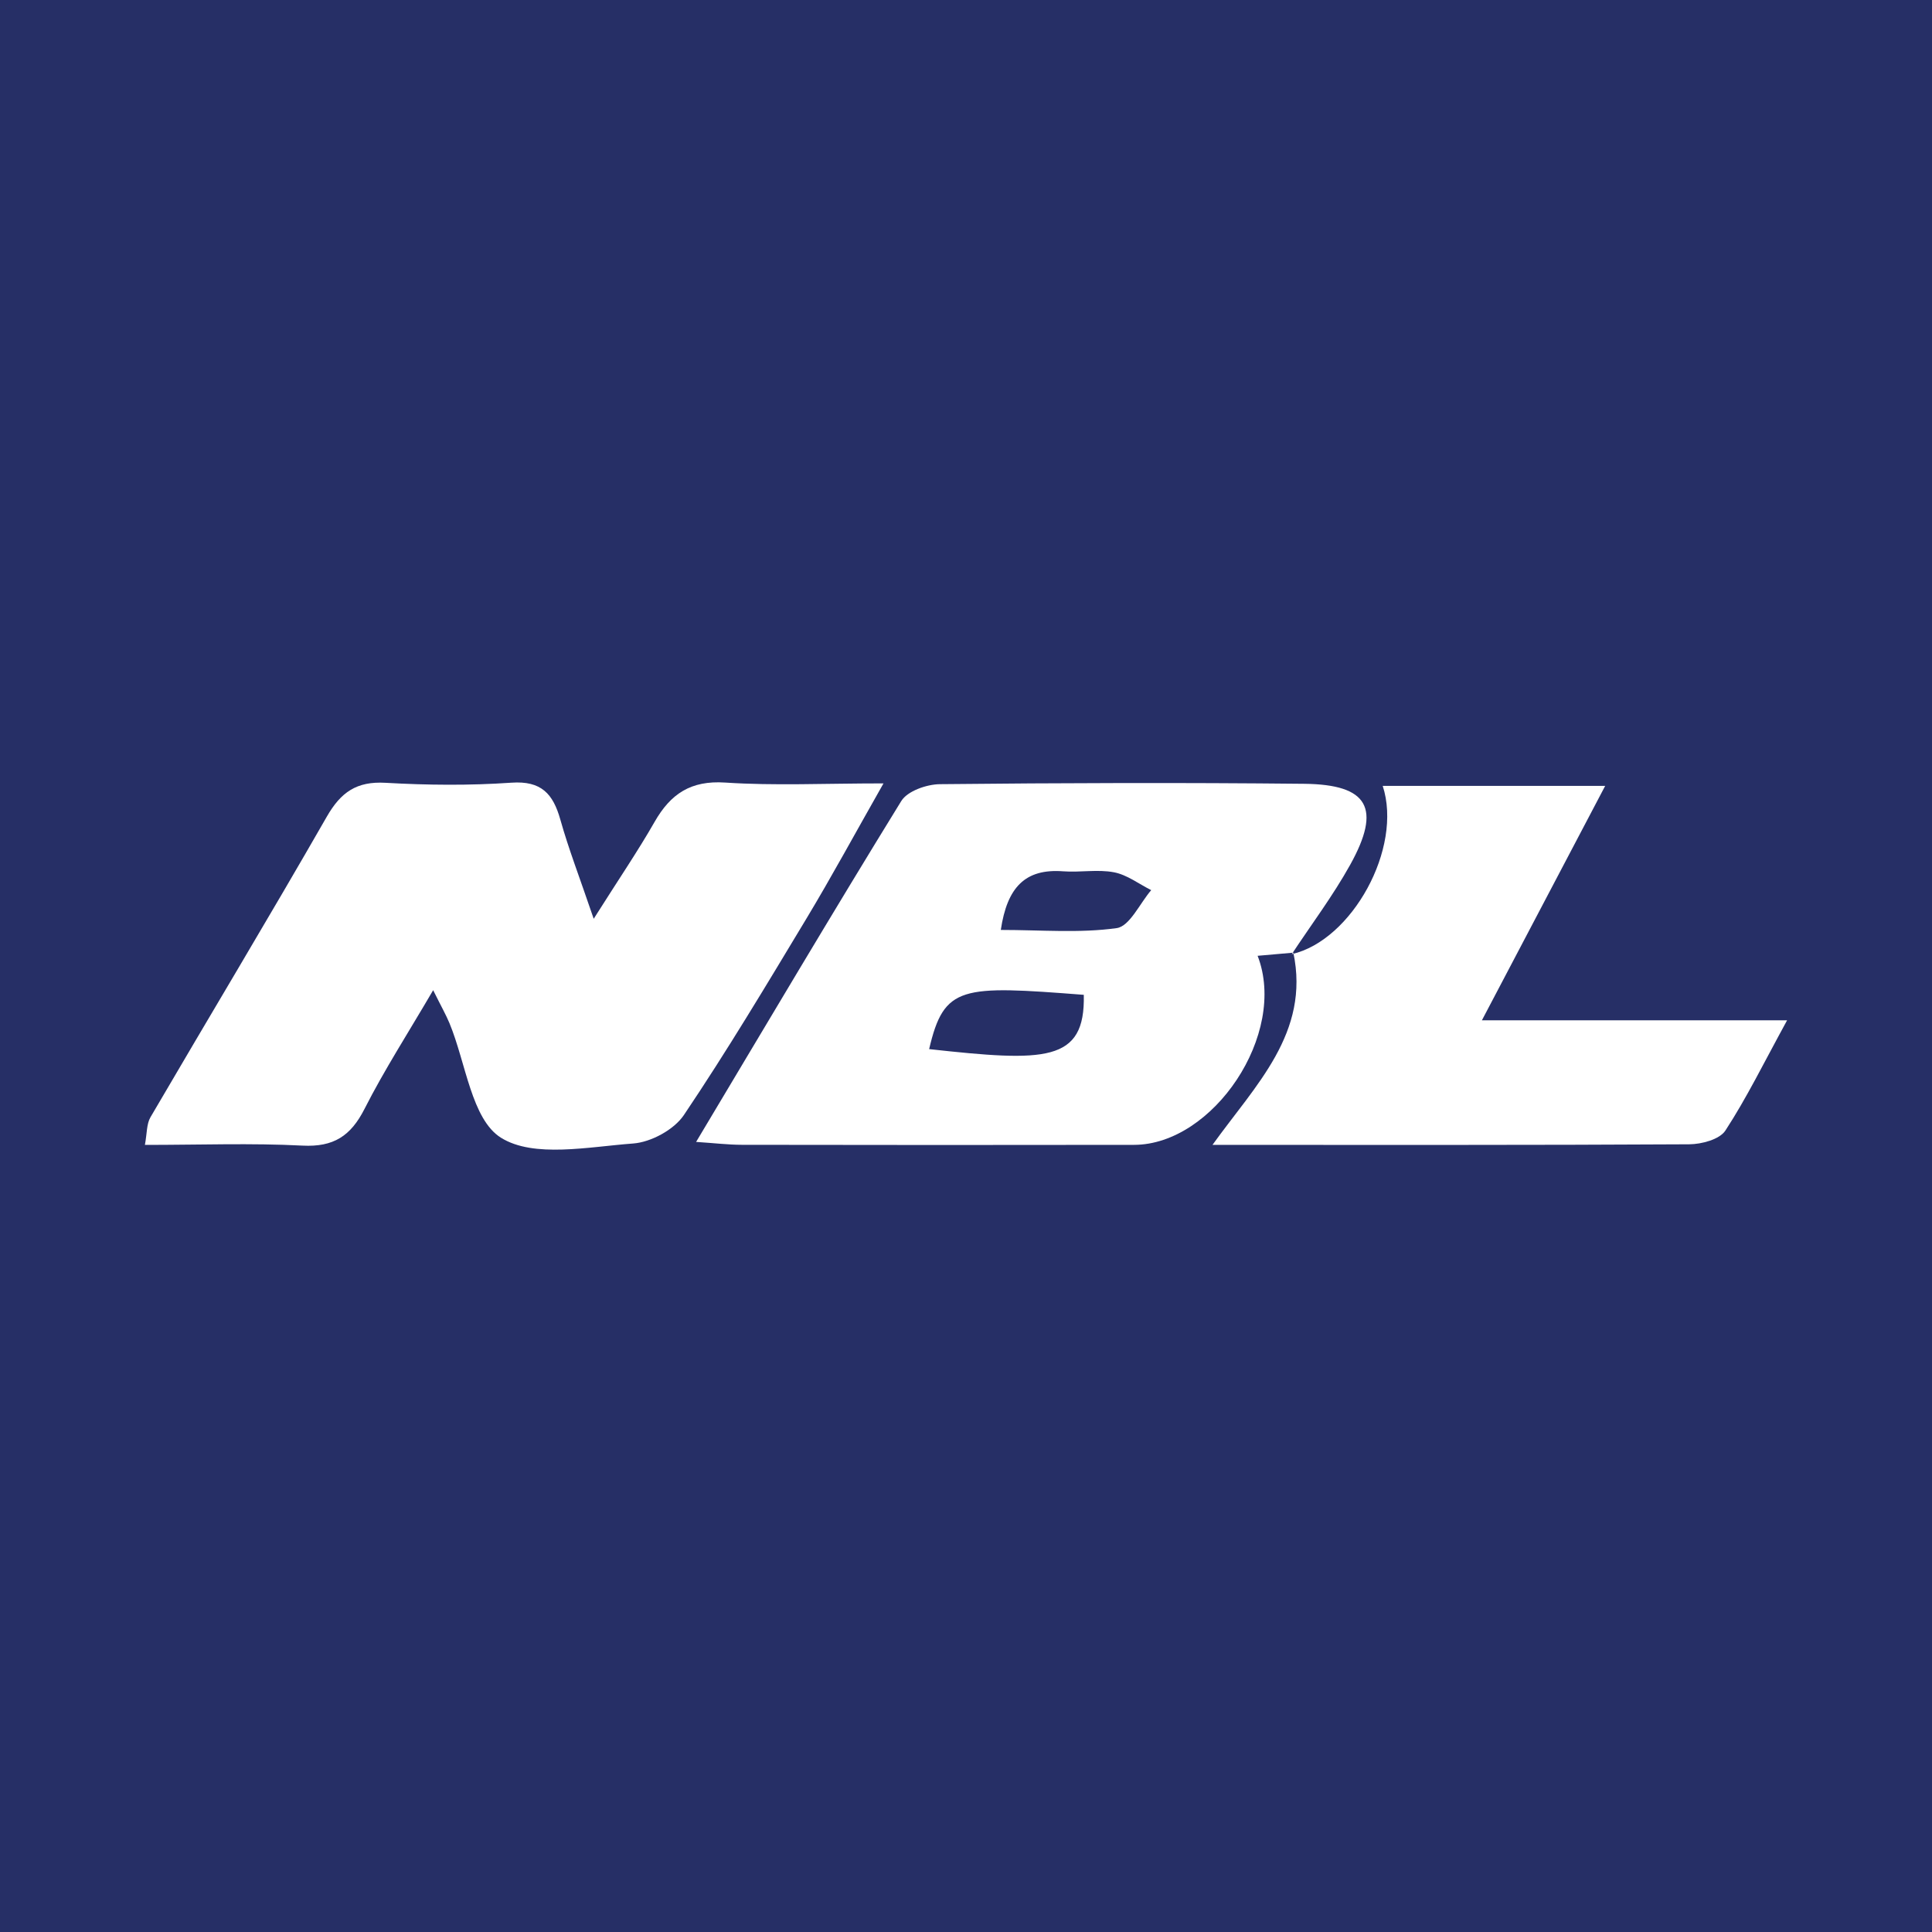 <?xml version="1.0" encoding="utf-8"?>
<!-- Generator: Adobe Illustrator 17.0.0, SVG Export Plug-In . SVG Version: 6.00 Build 0)  -->
<!DOCTYPE svg PUBLIC "-//W3C//DTD SVG 1.1//EN" "http://www.w3.org/Graphics/SVG/1.1/DTD/svg11.dtd">
<svg version="1.1" id="Layer_1" xmlns="http://www.w3.org/2000/svg" xmlns:xlink="http://www.w3.org/1999/xlink" x="0px" y="0px"
	 width="200px" height="200px" viewBox="0 0 200 200" enable-background="new 0 0 200 200" xml:space="preserve">
<rect fill="#262F66" width="200" height="200"/>
<g>
	<path fill="#FFFFFF" d="M61.46,95.112c2.633-4.163,4.587-7.028,6.302-10.029c1.658-2.902,3.746-4.309,7.312-4.072
		c5.092,0.339,10.224,0.086,16.386,0.086c-2.952,5.196-5.353,9.633-7.952,13.951c-4.131,6.861-8.244,13.744-12.713,20.383
		c-1.021,1.518-3.405,2.808-5.254,2.944c-4.627,0.341-10.281,1.523-13.676-0.595c-3.051-1.904-3.634-7.752-5.331-11.85
		c-0.357-0.862-0.824-1.678-1.693-3.426c-2.593,4.435-5.058,8.256-7.107,12.29c-1.423,2.802-3.202,3.965-6.417,3.799
		C26.029,118.32,20.716,118.52,15,118.52c0.223-1.183,0.165-2.162,0.577-2.867c6.065-10.38,12.271-20.678,18.25-31.106
		c1.458-2.544,3.094-3.683,6.081-3.512c4.334,0.248,8.708,0.288,13.036-0.012c3.092-0.214,4.312,1.15,5.063,3.825
		C58.855,87.868,59.994,90.806,61.46,95.112z"/>
	<path fill="#FFFFFF" d="M133.885,98.619c-1.189,0.104-2.378,0.209-3.697,0.325c3.134,8.105-4.614,19.556-12.788,19.571
		c-13.535,0.025-27.071,0.015-40.606-0.005c-1.406-0.002-2.813-0.173-4.733-0.3c7.234-12.094,14.132-23.756,21.24-35.289
		c0.638-1.035,2.627-1.729,3.997-1.743c12.567-0.131,25.137-0.169,37.704-0.039c6.654,0.069,8.025,2.525,4.763,8.394
		c-1.784,3.209-4.014,6.169-6.042,9.242L133.885,98.619z M96.184,108.604c11.997,1.316,16.174,1.399,16.01-5.62
		C99.515,102.003,97.73,101.99,96.184,108.604z M103.603,96.267c4.189,0,8.155,0.349,11.996-0.189
		c1.348-0.189,2.391-2.557,3.573-3.931c-1.28-0.642-2.501-1.59-3.854-1.848c-1.696-0.323-3.508,0.032-5.256-0.101
		C106.125,89.9,104.257,91.851,103.603,96.267z"/>
	<path fill="#FFFFFF" d="M133.722,98.774c6.23-1.418,11.518-10.976,9.416-17.422c7.501,0,14.919,0,23.031,0
		c-4.274,8.128-8.313,15.808-12.763,24.27c10.846,0,20.601,0,31.594,0c-2.406,4.395-4.187,8.041-6.388,11.413
		c-0.599,0.918-2.459,1.414-3.744,1.422c-16.26,0.093-32.52,0.061-49.351,0.061c4.459-6.212,10.12-11.598,8.37-19.902
		C133.885,98.619,133.722,98.774,133.722,98.774z"/>
</g>
</svg>
